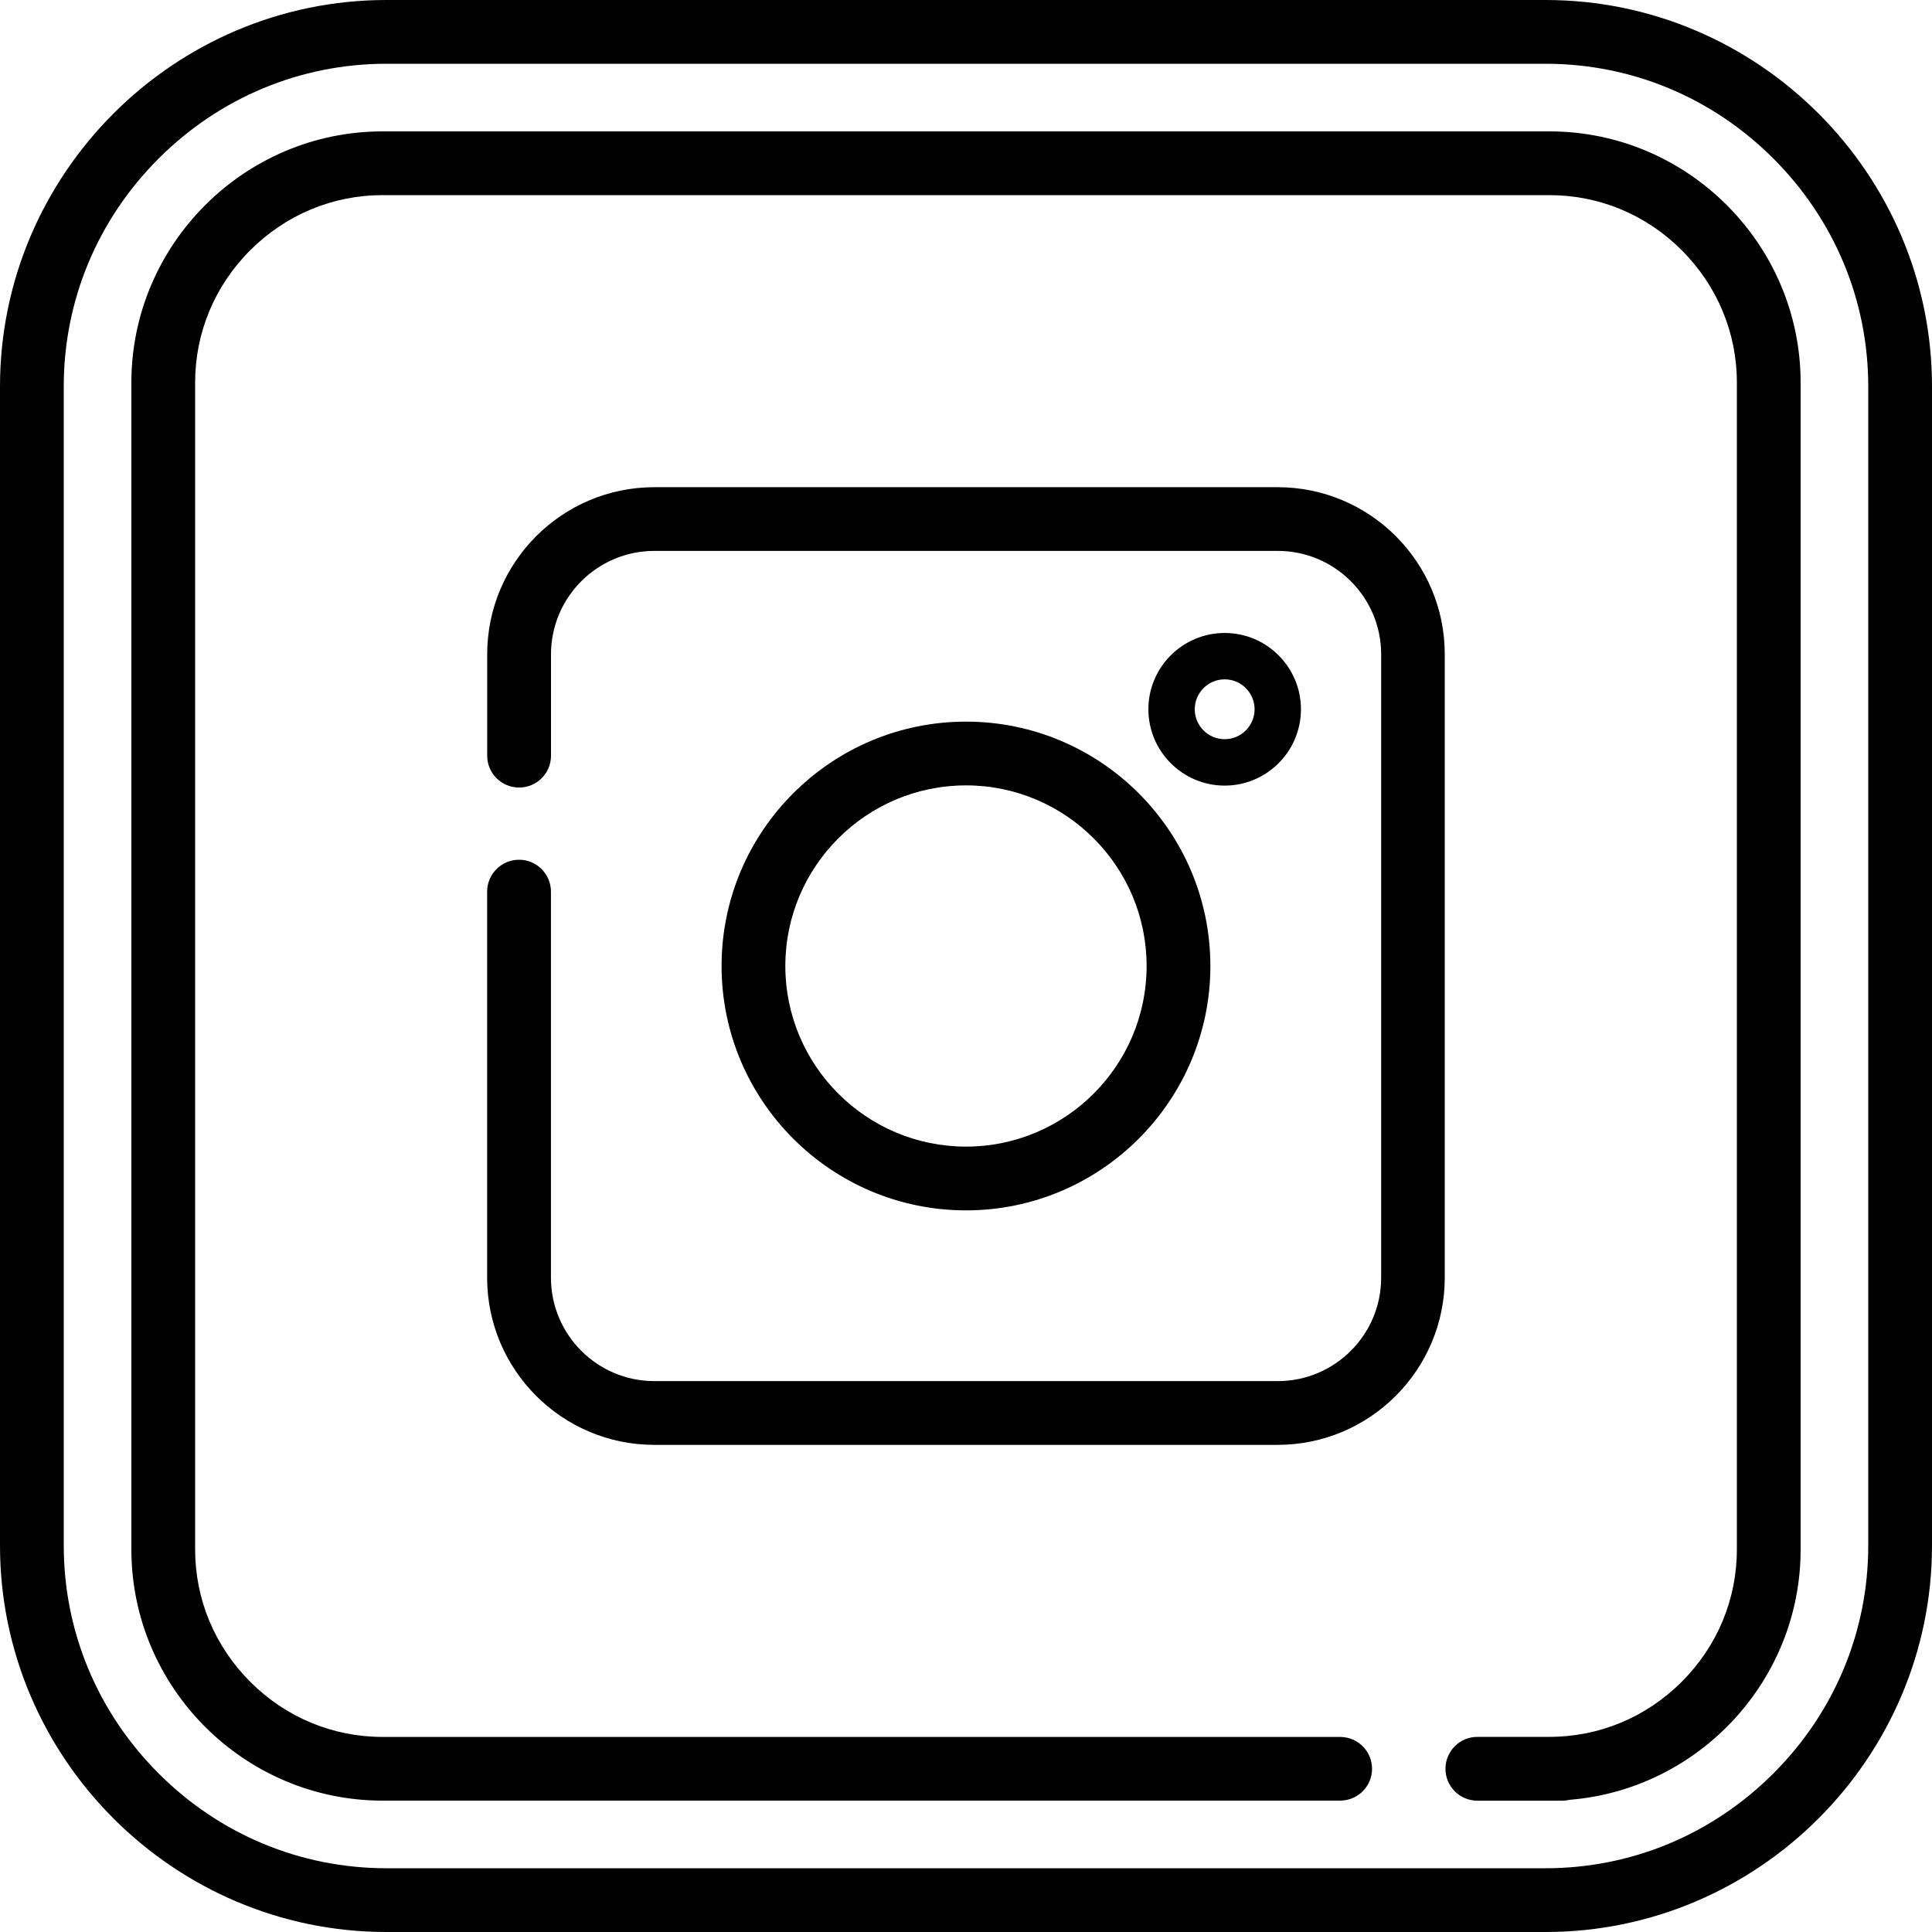 <?xml version="1.0" encoding="utf-8"?>
<!-- Generator: Adobe Illustrator 15.0.0, SVG Export Plug-In . SVG Version: 6.00 Build 0)  -->
<!DOCTYPE svg PUBLIC "-//W3C//DTD SVG 1.1//EN" "http://www.w3.org/Graphics/SVG/1.1/DTD/svg11.dtd">
<svg version="1.1" id="Layer_1" xmlns="http://www.w3.org/2000/svg" xmlns:xlink="http://www.w3.org/1999/xlink" x="0px" y="0px"
	 width="35px" height="35px" viewBox="0 0 35 35" enable-background="new 0 0 35 35" xml:space="preserve">
<g>
	<path d="M17.5,21.927c-2.441,0-4.428-1.986-4.428-4.427s1.986-4.427,4.428-4.427c2.441,0,4.427,1.986,4.427,4.427
		S19.941,21.927,17.5,21.927z M17.5,14.228c-1.805,0-3.273,1.468-3.273,3.272s1.468,3.272,3.273,3.272
		c1.804,0,3.272-1.468,3.272-3.272S19.305,14.228,17.5,14.228z"/>
</g>
<g>
	<path d="M22.186,14.232c-0.762,0-1.382-0.621-1.382-1.383s0.62-1.382,1.382-1.382s1.382,0.62,1.382,1.382
		S22.948,14.232,22.186,14.232z M22.186,12.307c-0.299,0-0.542,0.244-0.542,0.542c0,0.299,0.243,0.542,0.542,0.542
		s0.542-0.243,0.542-0.542C22.728,12.551,22.485,12.307,22.186,12.307z"/>
</g>
<path d="M28,1.155c1.554,0,3.02,0.61,4.127,1.718S33.845,5.446,33.845,7v21c0,1.554-0.61,3.019-1.718,4.127S29.554,33.845,28,33.845
	H7c-1.554,0-3.02-0.61-4.127-1.718S1.155,29.554,1.155,28V7c0-1.554,0.61-3.019,1.718-4.127S5.447,1.155,7,1.155H28 M28,0H7
	C3.15,0,0,3.15,0,7v21c0,3.85,3.15,7,7,7h21c3.85,0,7-3.15,7-7V7C35,3.15,31.85,0,28,0L28,0z"/>
<path d="M28.07,2.38H6.93c-2.502,0-4.55,2.048-4.55,4.55v21.14c0,2.503,2.047,4.55,4.55,4.55h15.809h1.54h0.023v-0.001
	c0.308-0.012,0.554-0.265,0.554-0.576s-0.246-0.564-0.554-0.576v-0.001h-0.023h-1.54H6.93c-0.902,0-1.753-0.354-2.396-0.998
	c-0.644-0.644-0.999-1.495-0.999-2.397V6.93c0-0.902,0.354-1.753,0.999-2.397C5.177,3.89,6.028,3.535,6.93,3.535h21.14
	c0.902,0,1.753,0.354,2.396,0.998c0.644,0.644,0.999,1.495,0.999,2.397v21.14c0,0.902-0.354,1.753-0.999,2.397
	c-0.644,0.644-1.495,0.998-2.396,0.998h-1.178h-0.128c-0.319,0-0.578,0.259-0.578,0.578s0.259,0.578,0.578,0.578h0.128h1.178h0.233
	c0.046,0,0.091-0.006,0.134-0.016c2.333-0.189,4.183-2.155,4.183-4.534V6.93C32.62,4.428,30.573,2.38,28.07,2.38z"/>
<path d="M23.147,8.826H11.853c-1.669,0-3.027,1.358-3.027,3.027v0.297v1.5v0.04c0,0.319,0.259,0.577,0.578,0.577
	s0.578-0.258,0.578-0.577v-0.04v-1.5v-0.297c0-1.033,0.84-1.873,1.872-1.873h11.294c1.032,0,1.873,0.84,1.873,1.873v11.294
	c0,1.033-0.84,1.873-1.873,1.873H11.853c-1.032,0-1.872-0.84-1.872-1.873v-5.454V16.24v-0.087c0-0.319-0.259-0.578-0.578-0.578
	s-0.578,0.259-0.578,0.578v0.087v1.453v5.454c0,1.669,1.358,3.028,3.027,3.028h11.294c1.669,0,3.027-1.358,3.027-3.028V11.853
	C26.175,10.184,24.817,8.826,23.147,8.826z"/>
</svg>
